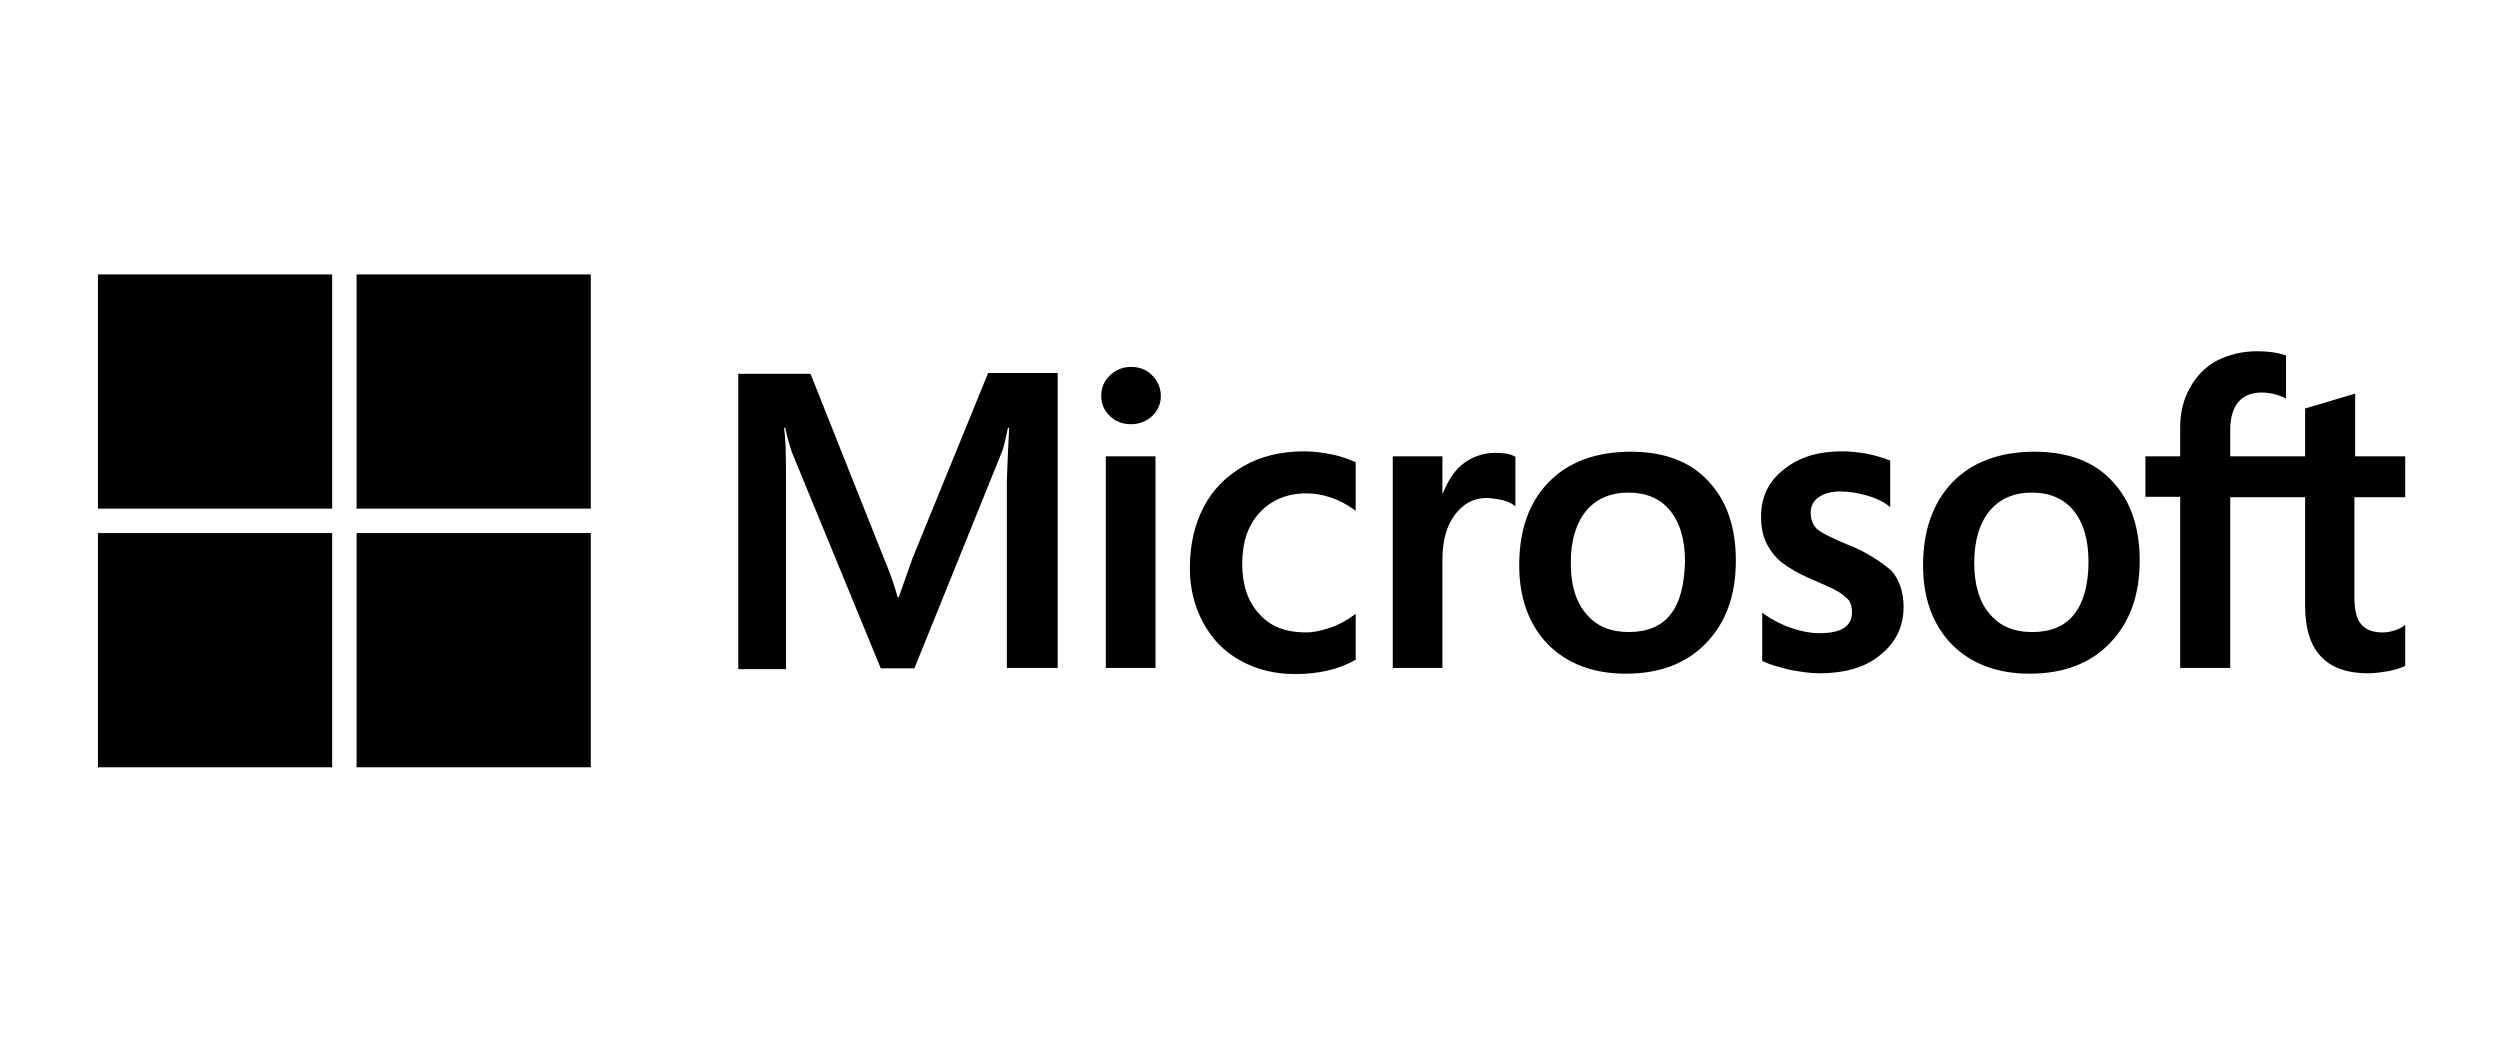 <svg width="177" height="75" viewBox="0 0 177 75" fill="none" xmlns="http://www.w3.org/2000/svg">
<path d="M64.605 39.528L63.631 42.287H63.55C63.388 41.665 63.09 40.718 62.603 39.582L57.383 26.463H52.27V47.373H55.651V34.47C55.651 33.658 55.651 32.739 55.624 31.603C55.597 31.035 55.543 30.602 55.516 30.277H55.597C55.76 31.089 55.949 31.684 56.084 32.062L62.36 47.319H64.74L70.962 31.927C71.097 31.576 71.232 30.872 71.367 30.277H71.448C71.367 31.819 71.313 33.199 71.286 34.037V47.292H74.884V26.409H69.961L64.605 39.528ZM78.292 32.306H81.809V47.292H78.292V32.306ZM80.078 25.976C79.482 25.976 78.996 26.193 78.59 26.571C78.184 26.95 77.968 27.437 77.968 28.032C77.968 28.6 78.184 29.087 78.59 29.466C78.996 29.844 79.482 30.034 80.078 30.034C80.673 30.034 81.186 29.817 81.565 29.466C81.971 29.087 82.187 28.6 82.187 28.032C82.187 27.464 81.971 26.977 81.565 26.571C81.214 26.193 80.7 25.976 80.078 25.976ZM94.279 32.171C93.629 32.035 92.953 31.954 92.304 31.954C90.708 31.954 89.247 32.306 88.03 33.009C86.813 33.712 85.839 34.686 85.217 35.904C84.568 37.148 84.243 38.581 84.243 40.232C84.243 41.665 84.568 42.937 85.19 44.1C85.812 45.236 86.678 46.156 87.841 46.778C88.95 47.4 90.248 47.724 91.709 47.724C93.386 47.724 94.82 47.373 95.956 46.724L95.983 46.697V43.45L95.848 43.559C95.334 43.938 94.739 44.262 94.144 44.451C93.521 44.668 92.953 44.776 92.466 44.776C91.06 44.776 89.951 44.37 89.166 43.478C88.355 42.612 87.949 41.422 87.949 39.934C87.949 38.392 88.355 37.175 89.193 36.282C90.032 35.39 91.141 34.93 92.493 34.93C93.629 34.93 94.793 35.309 95.848 36.066L95.983 36.174V32.739L95.956 32.712C95.496 32.522 94.982 32.306 94.279 32.171ZM105.883 32.062C105.018 32.062 104.206 32.333 103.503 32.901C102.908 33.388 102.502 34.091 102.15 34.93H102.123V32.306H98.607V47.292H102.123V39.636C102.123 38.338 102.394 37.256 102.989 36.472C103.584 35.66 104.341 35.254 105.261 35.254C105.586 35.254 105.91 35.336 106.316 35.39C106.695 35.498 106.965 35.606 107.155 35.741L107.29 35.849V32.333L107.209 32.306C106.965 32.144 106.478 32.062 105.883 32.062ZM115.459 31.981C112.997 31.981 111.023 32.712 109.643 34.145C108.237 35.579 107.56 37.554 107.56 40.042C107.56 42.369 108.264 44.262 109.616 45.642C110.969 46.994 112.808 47.697 115.107 47.697C117.515 47.697 119.435 46.967 120.815 45.506C122.221 44.046 122.898 42.098 122.898 39.691C122.898 37.31 122.248 35.417 120.923 34.037C119.652 32.658 117.785 31.981 115.459 31.981ZM118.272 43.505C117.623 44.343 116.595 44.749 115.324 44.749C114.052 44.749 113.024 44.343 112.294 43.45C111.564 42.612 111.212 41.395 111.212 39.853C111.212 38.257 111.591 37.04 112.294 36.174C113.024 35.309 114.025 34.876 115.297 34.876C116.541 34.876 117.515 35.281 118.218 36.12C118.921 36.959 119.3 38.176 119.3 39.772C119.246 41.395 118.948 42.666 118.272 43.505ZM130.742 38.528C129.633 38.068 128.93 37.716 128.605 37.418C128.335 37.148 128.199 36.769 128.199 36.282C128.199 35.877 128.362 35.471 128.768 35.2C129.173 34.93 129.633 34.794 130.309 34.794C130.905 34.794 131.527 34.903 132.122 35.065C132.717 35.227 133.258 35.471 133.691 35.795L133.826 35.904V32.603L133.745 32.577C133.339 32.414 132.798 32.252 132.149 32.117C131.5 32.008 130.904 31.954 130.418 31.954C128.74 31.954 127.361 32.36 126.279 33.253C125.197 34.091 124.683 35.227 124.683 36.553C124.683 37.256 124.791 37.878 125.035 38.392C125.278 38.906 125.63 39.393 126.117 39.799C126.604 40.178 127.307 40.61 128.281 41.016C129.092 41.368 129.714 41.638 130.093 41.855C130.472 42.071 130.715 42.314 130.905 42.504C131.04 42.72 131.121 42.991 131.121 43.342C131.121 44.343 130.364 44.83 128.822 44.83C128.227 44.83 127.604 44.722 126.874 44.478C126.144 44.235 125.467 43.883 124.899 43.478L124.764 43.369V46.805L124.845 46.832C125.359 47.075 125.981 47.238 126.739 47.427C127.496 47.562 128.172 47.67 128.768 47.67C130.58 47.67 132.068 47.265 133.123 46.372C134.205 45.506 134.773 44.397 134.773 42.964C134.773 41.963 134.502 41.07 133.907 40.394C133.123 39.745 132.149 39.069 130.742 38.528ZM144.051 31.981C141.589 31.981 139.615 32.712 138.235 34.145C136.855 35.579 136.152 37.554 136.152 40.042C136.152 42.369 136.855 44.262 138.208 45.642C139.561 46.994 141.4 47.697 143.699 47.697C146.107 47.697 148.027 46.967 149.407 45.506C150.813 44.046 151.49 42.098 151.49 39.691C151.49 37.31 150.84 35.417 149.515 34.037C148.244 32.658 146.377 31.981 144.051 31.981ZM146.837 43.505C146.188 44.343 145.16 44.749 143.889 44.749C142.59 44.749 141.589 44.343 140.859 43.45C140.129 42.612 139.777 41.395 139.777 39.853C139.777 38.257 140.156 37.04 140.859 36.174C141.589 35.309 142.59 34.876 143.861 34.876C145.079 34.876 146.08 35.281 146.783 36.12C147.486 36.959 147.865 38.176 147.865 39.772C147.865 41.395 147.513 42.666 146.837 43.505ZM170.289 35.2V32.306H166.746V27.87L166.638 27.897L163.283 28.898L163.202 28.925V32.306H157.9V30.412C157.9 29.547 158.117 28.871 158.496 28.438C158.874 28.005 159.442 27.789 160.146 27.789C160.632 27.789 161.146 27.897 161.714 28.14L161.85 28.221V25.165L161.769 25.138C161.282 24.975 160.632 24.867 159.794 24.867C158.739 24.867 157.819 25.111 156.981 25.516C156.142 25.976 155.52 26.598 155.06 27.437C154.6 28.248 154.357 29.168 154.357 30.223V32.306H151.895V35.173H154.357V47.292H157.9V35.2H163.202V42.91C163.202 46.074 164.69 47.67 167.665 47.67C168.152 47.67 168.666 47.589 169.153 47.508C169.667 47.4 170.046 47.265 170.262 47.156L170.289 47.129V44.235L170.154 44.343C169.938 44.478 169.748 44.587 169.424 44.668C169.153 44.749 168.91 44.776 168.72 44.776C168.017 44.776 167.53 44.614 167.179 44.208C166.854 43.829 166.692 43.207 166.692 42.287V35.2H170.289Z" fill="black"/>
<path d="M6.934 19.43H23.516V36.011H6.934V19.43Z" fill="black"/>
<path d="M25.247 19.43H41.829V36.011H25.247V19.43Z" fill="black"/>
<path d="M6.934 37.742H23.516V54.324H6.934V37.742Z" fill="black"/>
<path d="M25.247 37.742H41.829V54.324H25.247V37.742Z" fill="black"/>
</svg>
